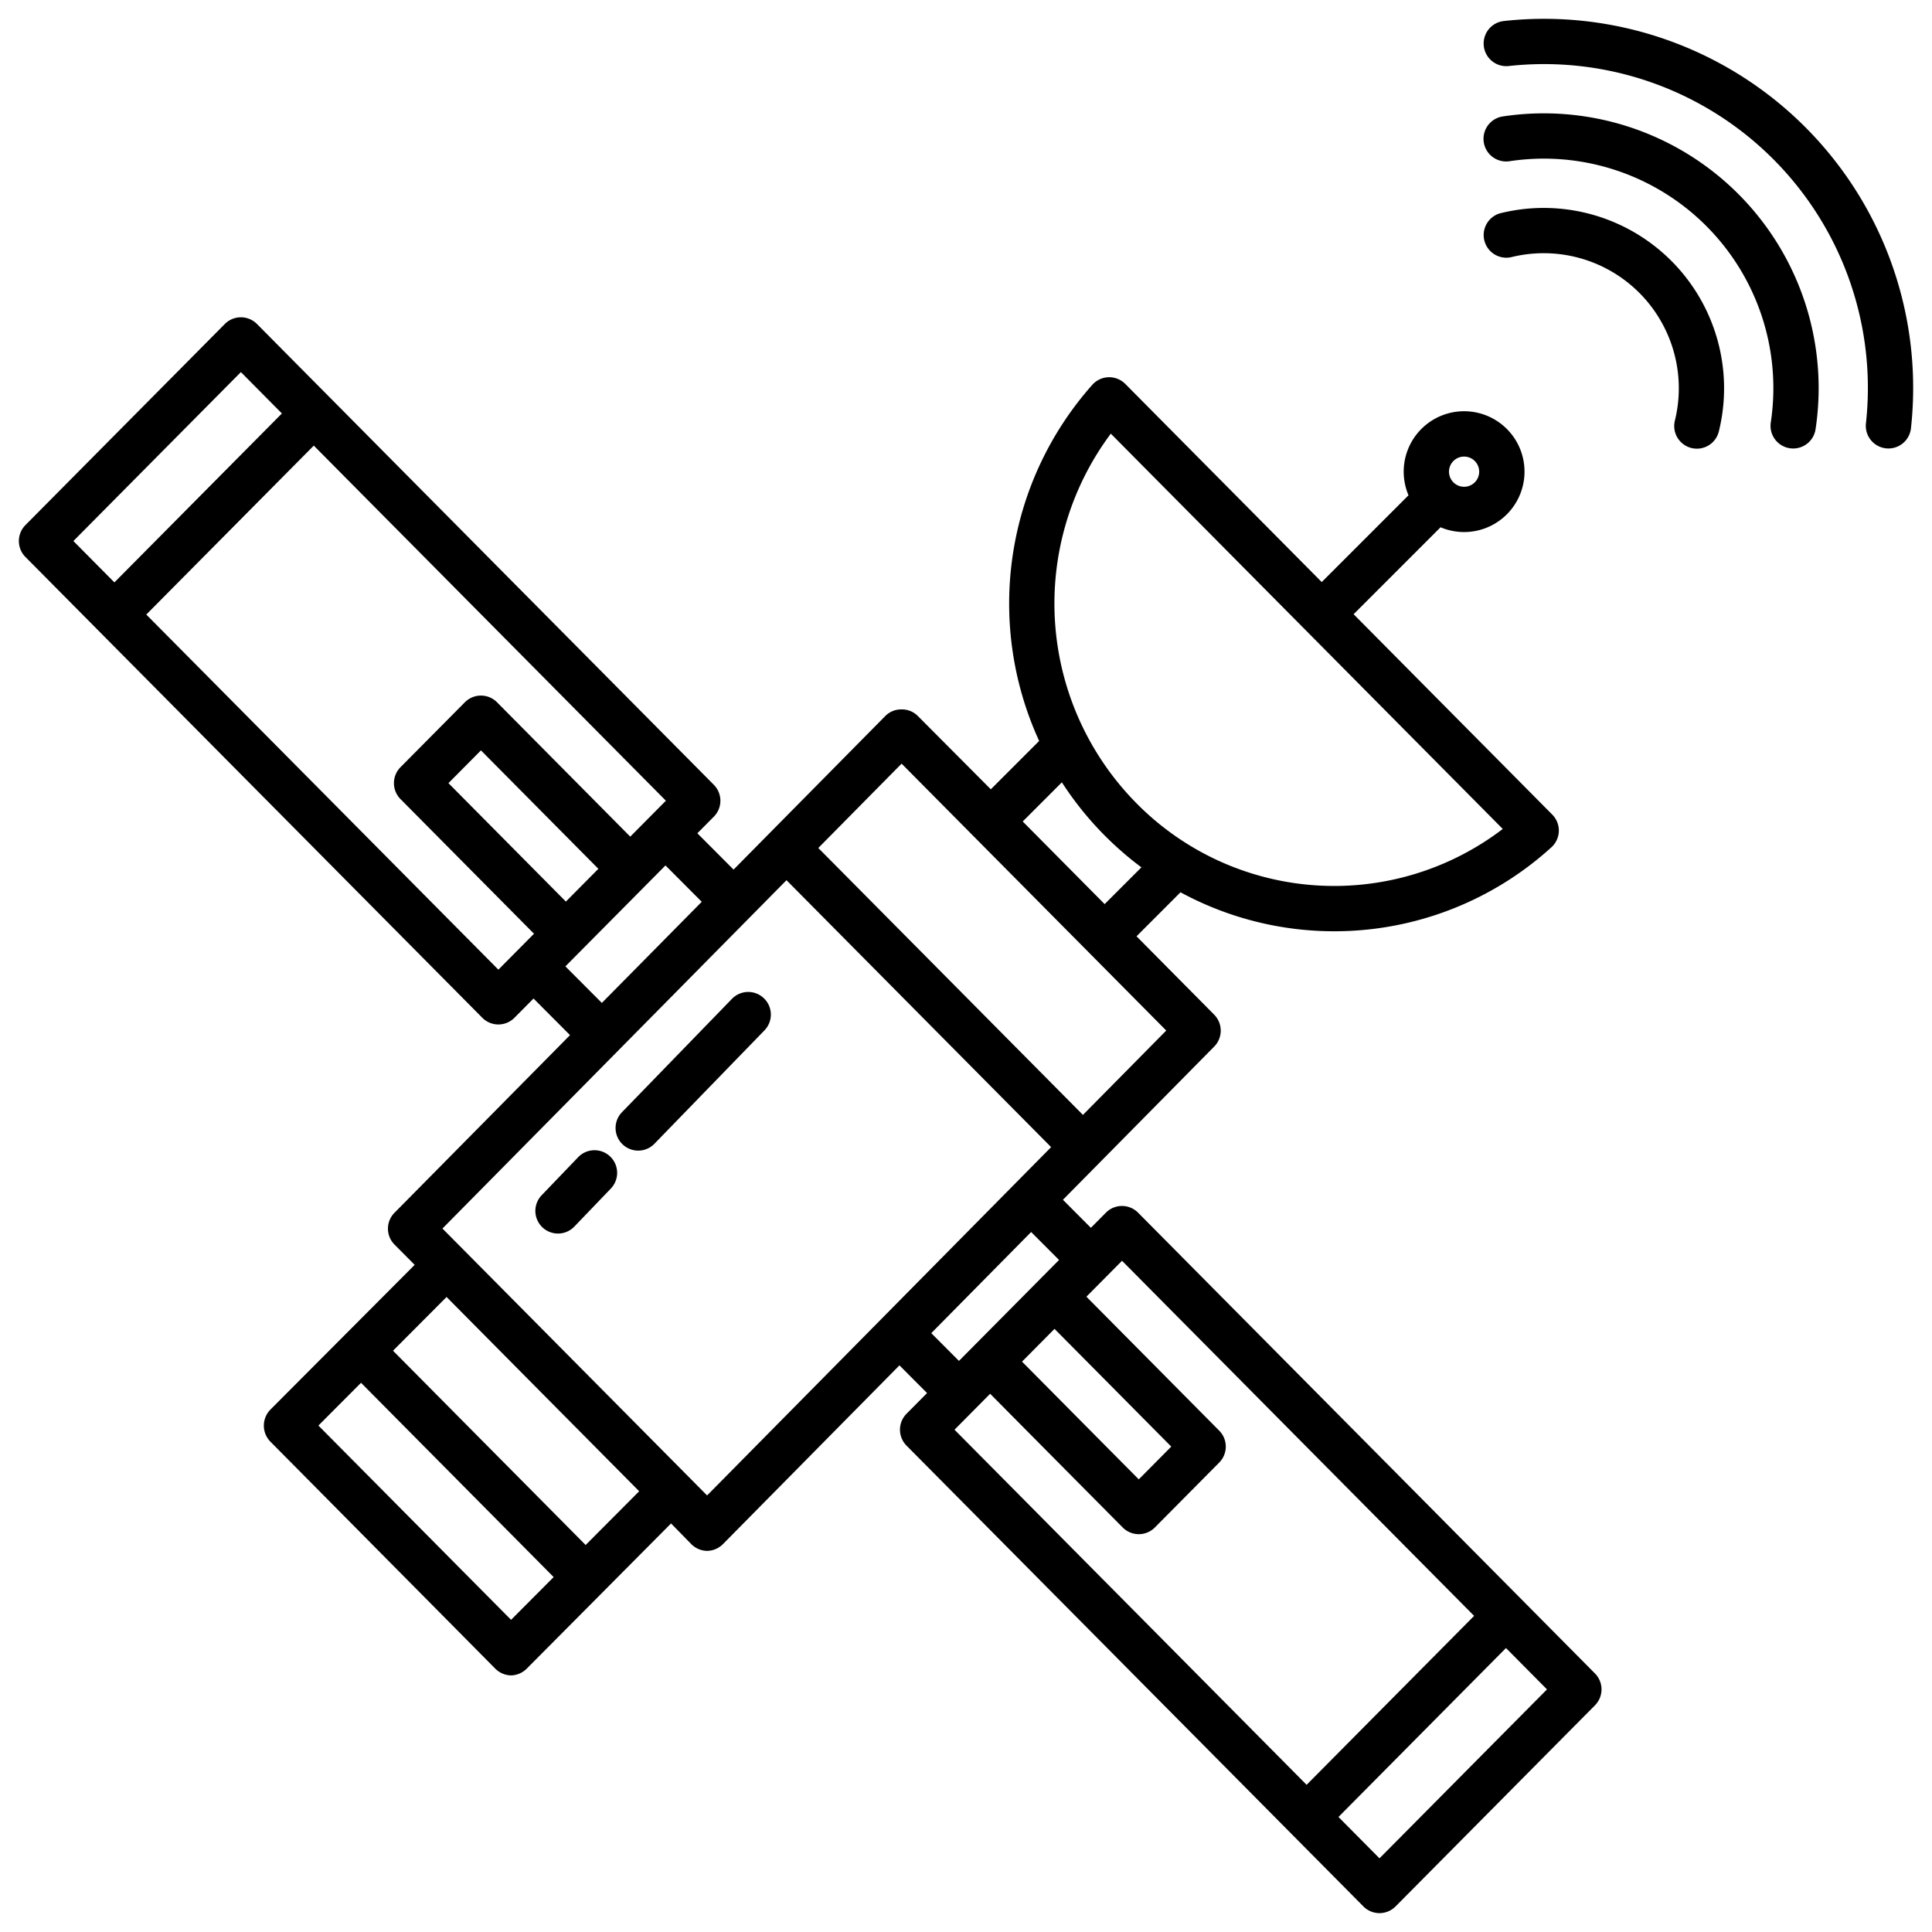 <svg id="Layer_1" height="512" viewBox="0 0 512 512" width="512" xmlns="http://www.w3.org/2000/svg" data-name="Layer 1"><path d="m193.979 264.7-29.116 30.01a6 6 0 1 0 8.612 8.356l29.116-30.009a6 6 0 1 0 -8.612-8.357z"/><path d="m153.222 306.667-9.675 10.082a6 6 0 0 0 8.659 8.308l9.674-10.081a6 6 0 0 0 -8.658-8.309z"/><path d="m398.5 5.574a6 6 0 0 0 1.292 11.93 85.816 85.816 0 0 1 94.7 94.7 6 6 0 0 0 11.931 1.292 97.815 97.815 0 0 0 -107.923-107.922z"/><path d="m398.261 30.856a6 6 0 0 0 1.769 11.87 60.821 60.821 0 0 1 69.244 69.244 6 6 0 0 0 5.051 6.819 6.133 6.133 0 0 0 .891.066 6 6 0 0 0 5.928-5.116 72.824 72.824 0 0 0 -82.883-82.883z"/><path d="m397.722 56.475a6 6 0 0 0 2.847 11.657 35.8 35.8 0 0 1 43.3 43.3 6 6 0 1 0 11.657 2.847 47.8 47.8 0 0 0 -57.8-57.8z"/><path d="m422.679 443.482-121.079-122.113a6 6 0 0 0 -8.521 0l-3.982 4.015-7.411-7.429 40.089-40.6a6.026 6.026 0 0 0 -.008-8.462l-20.578-20.765 11.658-11.663a85.517 85.517 0 0 0 98.289-11.92 6 6 0 0 0 .23-8.67l-52.645-53.1 23.043-23.043a16.008 16.008 0 1 0 -8.492-8.479l-23 23-52.06-52.507a6 6 0 0 0 -8.739.232 87.3 87.3 0 0 0 -14.084 94.383l-12.811 12.812-19.388-19.473a5.93 5.93 0 0 0 -4.261-1.7h-.006a5.916 5.916 0 0 0 -4.262 1.705l-40.256 40.745-9.6-9.621 4.367-4.4a6 6 0 0 0 0-8.449l-121.072-122.118a6 6 0 0 0 -8.521 0l-52.84 53.293a6 6 0 0 0 0 8.449l121.075 122.114a6 6 0 0 0 8.521 0l5.053-5.1 9.674 9.7-46.52 47.082a5.977 5.977 0 0 0 .007 8.422l5.343 5.378-38.218 38.345a6.064 6.064 0 0 0 -.011 8.512l59.5 60.059a6.1 6.1 0 0 0 4.25 1.884h.008a6.1 6.1 0 0 0 4.249-1.873l38.168-38.4 5.292 5.416a6.077 6.077 0 0 0 4.261 1.857h.006a6.074 6.074 0 0 0 4.263-1.865l46.7-47.3 7.321 7.339-5.439 5.485a6 6 0 0 0 0 8.449l121.075 122.117a6 6 0 0 0 8.521 0l52.841-53.294a6 6 0 0 0 0-8.449zm-34.679-322.482a4 4 0 1 1 -4 4 4 4 0 0 1 4-4zm-93.622-6.076 103.869 104.759a73.6 73.6 0 0 1 -97.06-6.8 75.289 75.289 0 0 1 -6.809-97.959zm-12.971 92.4a86.761 86.761 0 0 0 21.08 22.532l-9.743 9.744-21.713-21.9zm-42.469-4.949 70.131 70.733-22.078 22.353-70.132-70.733zm-219.489-58.995 44.391-44.772 10.87 10.963-44.391 44.772zm112.626 113.592-93.306-94.107 44.39-44.772 93.307 94.107-9.441 9.522-35.309-35.612a6 6 0 0 0 -8.521 0l-17.06 17.207a6 6 0 0 0 0 8.449l35.381 35.684zm26.5-26.728-8.611 8.684-31.12-31.386 8.611-8.685zm-8.738 25.856 26.522-26.749 9.612 9.636-26.475 26.8zm-14.4 173.172-51.053-51.485 11.293-11.332 51.049 51.487zm19.765-19.83-51.049-51.487 14.193-14.239 51.043 51.484zm32.186-13.135-70.132-70.733 91.175-92.31 70.127 70.736zm85.876-69.813 7.393 7.412-22.483 22.676-4.038 4.072-7.338-7.356zm37.134 56.87-8.611 8.684-30.939-31.2 8.61-8.684zm-57.441-4.477 9.441-9.522 35.128 35.43a6 6 0 0 0 8.522 0l17.06-17.207a6 6 0 0 0 0-8.449l-35.2-35.5 9.441-9.522 93.306 94.107-44.39 44.771zm112.621 113.591-10.87-10.963 44.392-44.771 10.87 10.963z"/></svg>